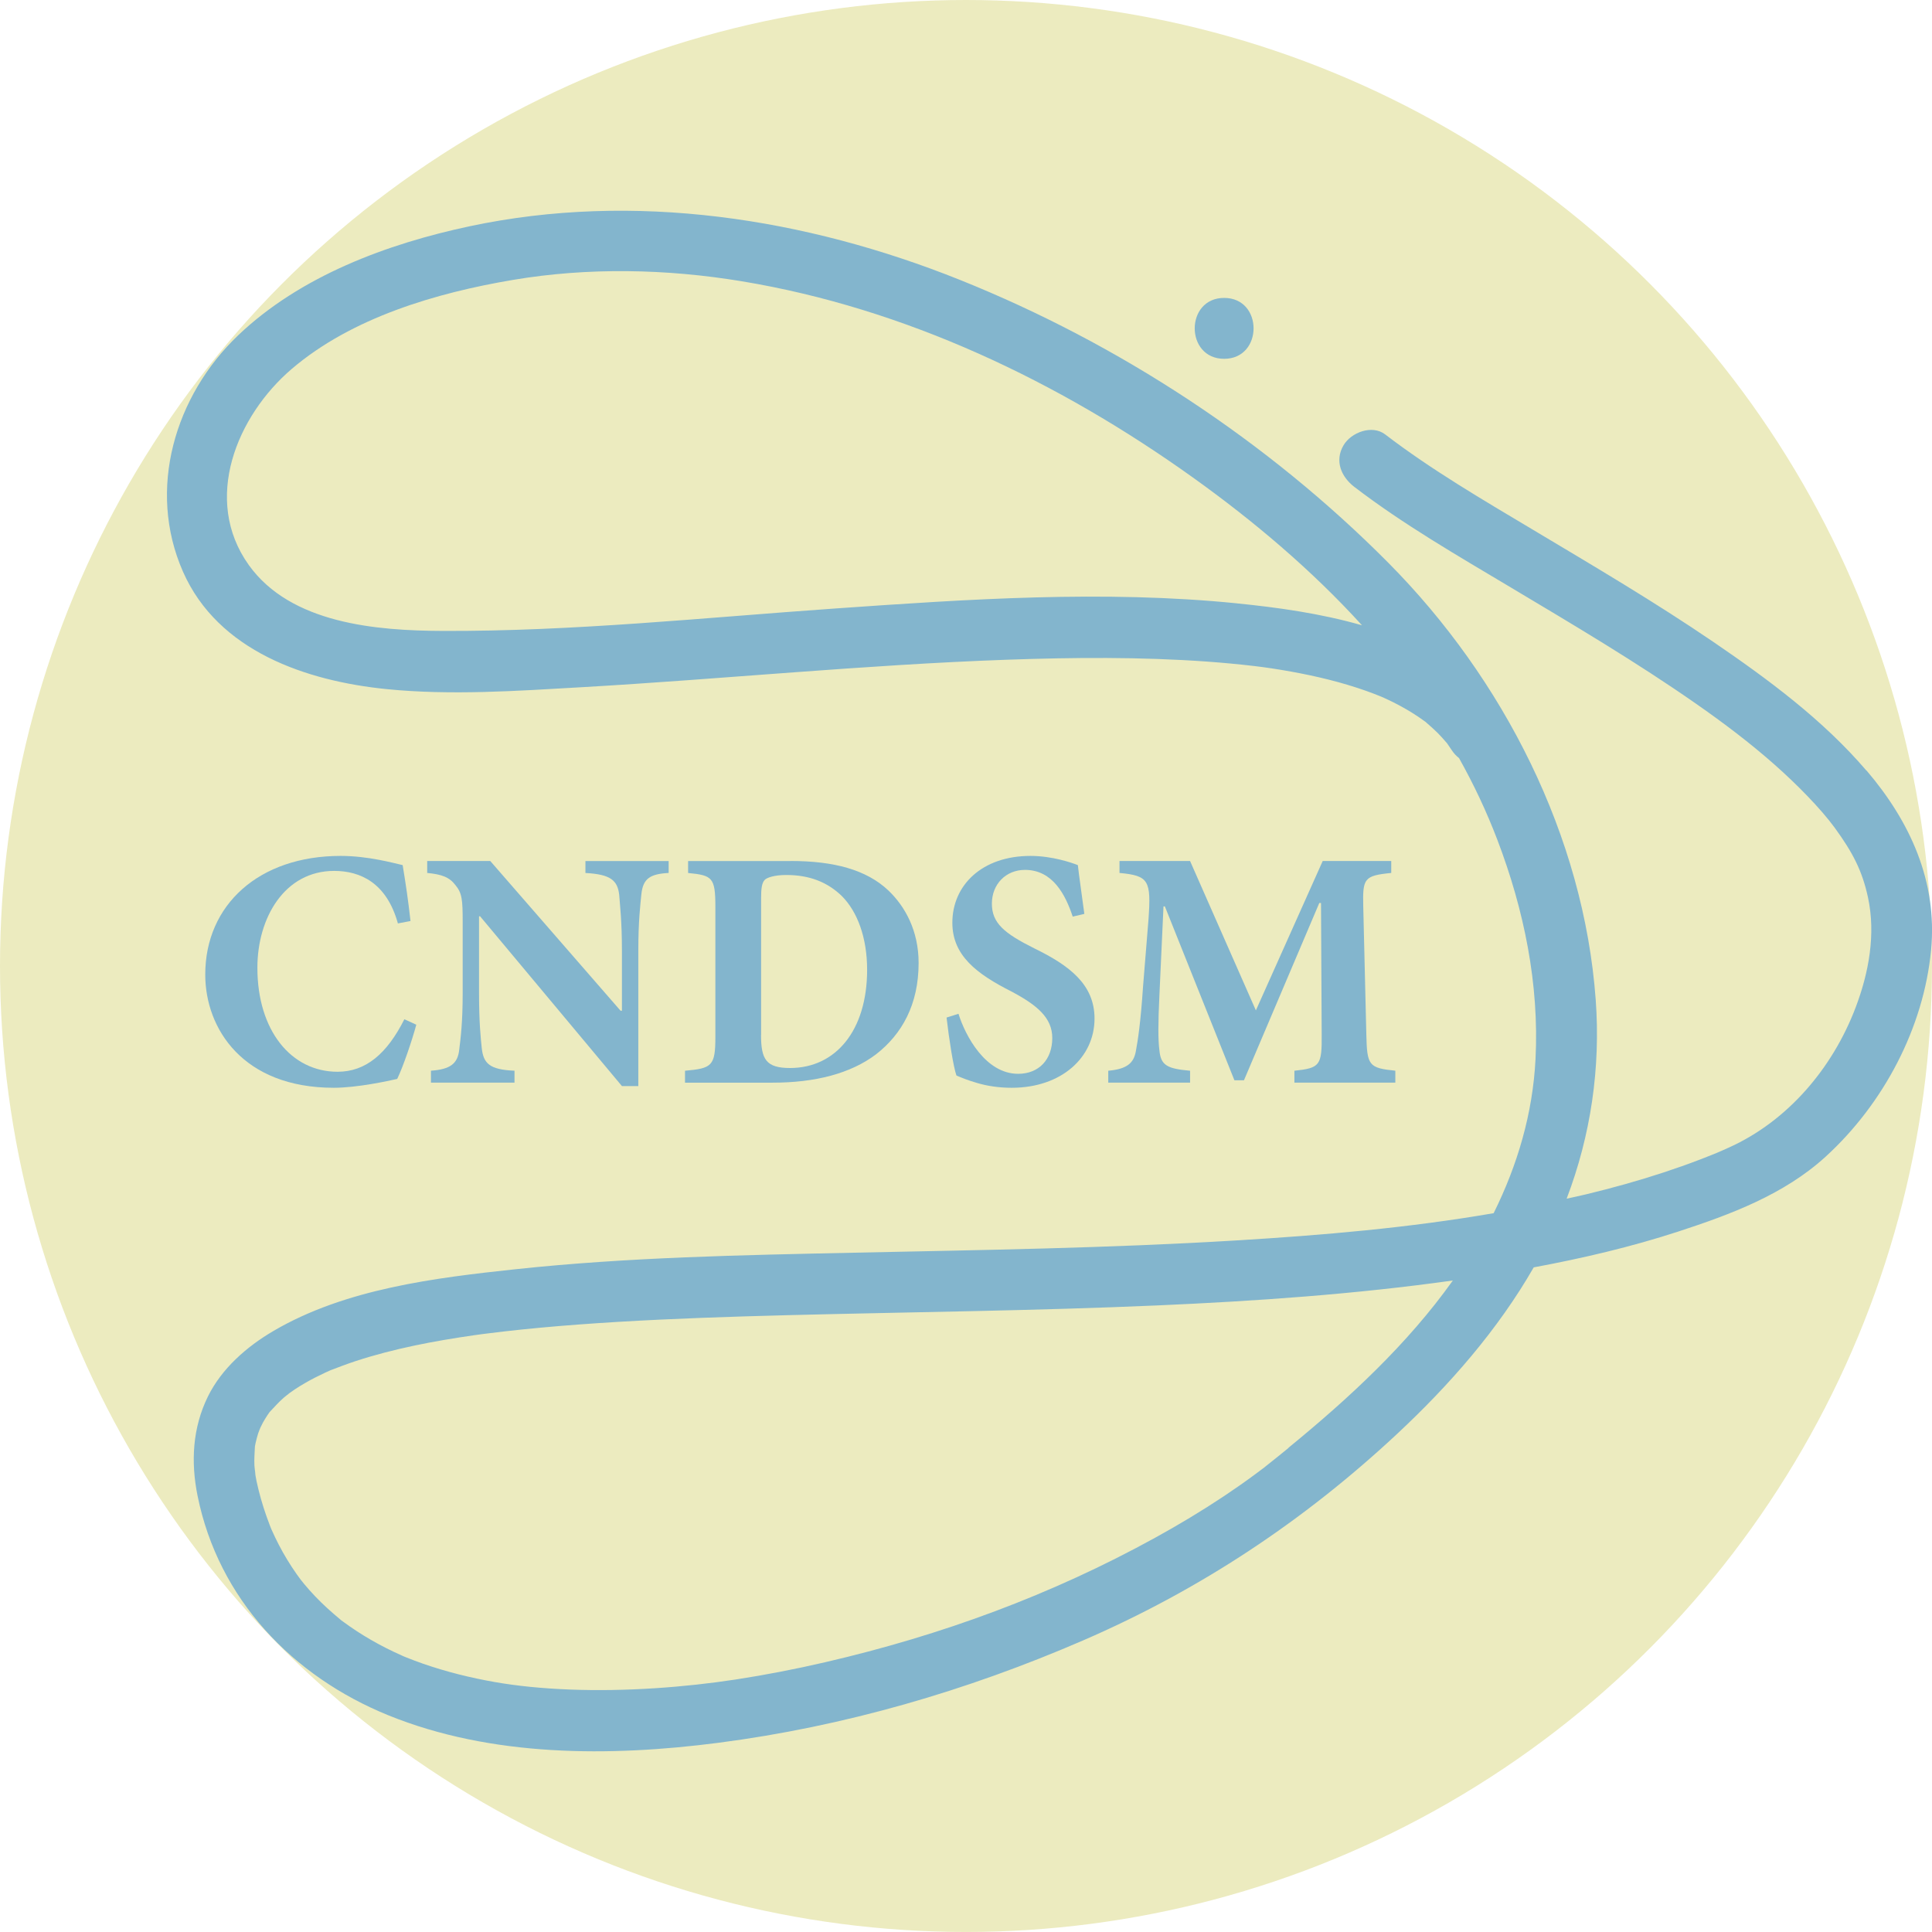 <?xml version="1.0" encoding="UTF-8"?>
<svg id="Livello_2" data-name="Livello 2" xmlns="http://www.w3.org/2000/svg" viewBox="0 0 566.93 566.93">
  <defs>
    <style>
      .cls-1 {
        fill: #ecebbf;
      }

      .cls-2 {
        fill: #83b5cd;
      }
    </style>
  </defs>
  <g id="Livello_1-2" data-name="Livello 1">
    <g>
      <circle class="cls-1" cx="283.46" cy="283.46" r="283.46"/>
      <g>
        <path class="cls-2" d="M547.69,226.13c-12.7-14.86-28.83-26.79-44.9-37.75-17.16-11.7-35.07-22.24-52.89-32.89-14.76-8.82-29.76-17.55-43.44-28.02-3.84-2.93-10-.59-12.22,3.21-2.69,4.6-.64,9.28,3.21,12.22,14.45,11.06,30.35,20.2,45.95,29.52,18.36,10.96,36.79,21.87,54.33,34.11,8,5.58,15.78,11.45,23.09,17.92,6.28,5.56,13.38,12.7,17.61,18.51,5.22,7.17,8.03,12.55,9.72,20.4,2.32,10.79.24,22.07-3.62,32.25-6.8,17.92-19.97,33.34-37.14,41.1-.74.33-1.48.66-2.22.99-.38.17-.77.33-1.15.5-.05.02-.04.02-.1.04-1.66.68-3.33,1.35-5,1.99-3.57,1.37-7.17,2.64-10.79,3.83-7.45,2.45-15.02,4.55-22.64,6.39-1.93.47-3.84.86-5.77,1.29,7.09-18.61,9.99-38.34,8.53-58.38-3.51-48.05-27.15-94.26-60.86-128.22-35.39-35.66-79.1-64.32-125.68-83-45.34-18.18-95.67-25.99-143.87-15.75-24.27,5.16-49.71,14.61-67.94,31.99-18.59,17.72-26.84,45.24-16.2,69.38,10.31,23.38,36.25,32.1,59.79,34.46,18.82,1.88,38.12.53,56.96-.55,41.61-2.39,83.11-6.58,124.77-8.07,19.71-.7,39.49-.87,59.17.55,4.53.33,9.06.75,13.57,1.28,3.29.39,6.59.87,10.82,1.63,7.49,1.35,14.92,3.13,22.1,5.67,1.49.53,2.97,1.1,4.44,1.7.29.13.74.33,1,.44.79.37,1.58.74,2.36,1.12,2.66,1.33,5.25,2.81,7.71,4.48.57.39,1.12.79,1.68,1.19.12.08.18.12.24.16.09.08.18.17.34.31,1.07.95,2.15,1.87,3.16,2.88.92.91,1.76,1.88,2.61,2.86.1.12.16.18.21.23.05.08.08.13.15.23.41.62.84,1.22,1.25,1.84.62.95,1.35,1.68,2.11,2.28,4.29,7.65,8.07,15.64,11.26,24.01,7.82,20.5,12.3,42.32,11.19,64.32-.81,15.97-5.29,31.12-12.29,45.22-24.96,4.3-49.79,6.44-75.81,8.01-37.18,2.25-74.43,2.79-111.67,3.58-33.13.71-66.4,1.32-99.38,4.84-23.88,2.55-50.14,5.76-71.25,18.16-7.8,4.58-15.13,10.98-19.18,19.21-4.52,9.2-5.04,19.19-3.03,29.14,6.13,30.32,27.86,52.97,55.96,64.39,30.22,12.28,64.98,12.21,96.85,8.08,36.97-4.79,72.9-15.25,107.08-30.06,34.34-14.88,64.72-35.04,92.1-60.58,15.37-14.34,29.58-30.55,40.09-48.87,14.32-2.66,28.55-5.99,42.41-10.51,15.45-5.04,31.14-10.9,43.29-22.01,16.94-15.49,28.74-37.75,30.91-60.65,1.9-20.11-6.2-37.7-18.96-52.65ZM363.01,177.05c-39.18-3.94-78.96-1.22-118.13,1.52-38.27,2.68-76.66,6.73-115.06,6.57-19.33-.08-44.51-2.11-56.83-19.36-13.69-19.18-3.51-43.76,12.65-57.55,17.65-15.06,42.4-22.3,64.86-26.09,22.06-3.73,45.09-3.26,67.13.39,48.04,7.94,93.04,29.41,132.43,57.6,17.94,12.84,34.88,27.18,49.61,43.36-12.15-3.5-24.96-5.26-36.66-6.43ZM79.62,448.7c-.49-1.1-.16-.38,0,0h0ZM378.1,424.89c-2.28,1.86-4.57,3.71-6.88,5.53-.2.16-.31.25-.38.31-.08.06-.19.14-.38.28-.77.58-1.53,1.16-2.31,1.73-2.96,2.19-5.98,4.29-9.04,6.33-6.53,4.34-13.26,8.38-20.13,12.16-30.41,16.75-62.64,28.62-96.86,36.54-8.67,2.01-17.41,3.71-26.2,5.06-7.44,1.14-15.49,2.04-23.92,2.58-8.27.53-16.57.69-24.85.37-8.08-.32-15.32-1.04-21.86-2.18-7.22-1.26-14.36-3.03-21.29-5.45-1.66-.58-3.31-1.21-4.94-1.86-.21-.08-.42-.17-.63-.26-.06-.03-.07-.03-.2-.09-.85-.38-1.7-.76-2.54-1.16-3.07-1.45-6.06-3.06-8.96-4.84-1.42-.87-2.82-1.79-4.19-2.75-.63-.44-1.25-.89-1.87-1.34-.29-.21-.44-.31-.54-.39-.03-.03-.12-.11-.37-.32-2.54-2.11-4.99-4.31-7.27-6.7-1.14-1.2-2.24-2.43-3.29-3.7-.14-.17-.73-.91-.98-1.22-.26-.36-.94-1.29-1.13-1.55-1.96-2.78-3.73-5.69-5.29-8.7-.74-1.43-1.43-2.89-2.09-4.36-.03-.07-.05-.12-.08-.18-.15-.37-.3-.73-.44-1.1-.34-.91-.69-1.82-1.01-2.74-1.16-3.32-2.15-6.72-2.88-10.16-.22-1.02-.36-2.05-.56-3.07.52,2.7-.02-.47-.08-1.55-.1-1.9.06-3.75.14-5.64.07-.33.11-.66.19-.98.23-.97.46-1.94.77-2.89.38-1.17,1.31-2.84.14-.62.45-.86.82-1.77,1.3-2.62.41-.74.87-1.44,1.32-2.15.19-.3.42-.57.61-.87.02-.02.03-.02.05-.05,1.32-1.4,2.57-2.82,4.03-4.1.78-.69,2.8-2.1.7-.65.92-.64,1.81-1.32,2.74-1.93,1.84-1.21,3.74-2.3,5.69-3.31.95-.49,1.91-.96,2.88-1.41.5-.23,1-.45,1.5-.68.13-.06.18-.09.28-.13.05-.02.08-.03.17-.06,2.39-.91,4.77-1.82,7.2-2.62,11.29-3.69,23.04-5.9,34.78-7.59.73-.1,1.45-.21,2.18-.3.29-.04.91-.12,1.26-.16,1.72-.22,3.45-.43,5.17-.63,3.57-.41,7.14-.77,10.71-1.11,7.57-.7,15.16-1.25,22.74-1.71,16.58-.99,33.19-1.54,49.79-1.97,36.25-.93,72.52-1.28,108.75-2.87,28.92-1.27,57.89-3.28,86.58-7.31-13.34,18.74-30.52,34.6-48.25,49.1Z"/>
        <path class="cls-2" d="M359.22,105.29c11.5,0,11.52-17.87,0-17.87s-11.52,17.87,0,17.87Z"/>
      </g>
      <g>
        <path class="cls-2" d="M122.16,300.69c-1.3,4.8-3.9,12.41-5.6,15.91-2.6.6-11.81,2.6-18.61,2.6-26.62,0-37.72-17.31-37.72-33.22,0-20.51,15.81-34.82,39.72-34.82,8.11,0,15.51,2.1,18.21,2.7.9,5.5,1.6,10.11,2.3,16.41l-3.7.7c-3.3-11.91-11.01-15.41-18.71-15.41-14.51,0-22.52,13.71-22.52,28.42,0,18.41,9.91,30.52,23.52,30.52,8.31,0,14.51-5.3,19.61-15.41l3.5,1.6Z"/>
        <path class="cls-2" d="M196.21,256.16c-5.4.3-7.5,1.6-8,6.2-.3,3.1-.9,7.81-.9,16.61v39.73h-4.81l-41.63-49.83h-.3v22.51c0,8.81.5,13.21.8,16.21.5,4.4,2.2,6.3,9.61,6.6v3.5h-24.52v-3.5c5.6-.4,7.9-2,8.31-6.3.4-3.3,1-7.71,1-16.51v-20.91c0-6.51-.2-8.41-2.1-10.71-1.8-2.4-4.1-3.2-8.31-3.6v-3.5h18.51l38.23,43.93h.4v-17.61c0-8.81-.6-13.51-.8-16.41-.5-4.3-2.6-6.01-9.91-6.4v-3.5h24.42v3.5Z"/>
        <path class="cls-2" d="M232.03,252.65c12.51,0,22.21,2.5,28.72,8.71,4.9,4.7,8.81,11.81,8.81,21.21,0,12.21-4.9,20.92-12.51,26.82-7.41,5.61-17.81,8.31-30.32,8.31h-25.72v-3.5c7.91-.7,8.91-1.4,8.91-9.9v-38.23c0-8.6-.9-9.21-8-9.9v-3.5h30.12ZM223.32,303.69c0,7.2,1.5,9.71,8.51,9.71,13.41,0,22.62-11.01,22.62-28.82,0-9.51-2.9-17.11-7.4-21.62-4.21-4.1-9.51-6.2-16.31-6.2-3.6,0-5.7.8-6.3,1.4-.9.9-1.1,2.6-1.1,5.5v40.03Z"/>
        <path class="cls-2" d="M314.78,268.97c-2.1-6.31-5.8-13.71-14.01-13.71-5.6,0-9.71,4.2-9.71,9.9s3.6,8.71,12.41,13.11c10.51,5.11,17.71,10.71,17.71,20.62,0,11.41-9.71,20.31-24.31,20.31-3.6,0-7.11-.5-10.11-1.4-2.8-.8-4.7-1.6-6.1-2.2-.9-2.5-2.2-10.91-2.9-17.01l3.5-1.1c2,6.4,7.9,17.61,17.51,17.61,6.1,0,10.01-4.21,10.01-10.51,0-5.91-4.4-9.61-11.91-13.61-10.31-5.2-17.41-10.61-17.41-20.21,0-11.01,8.7-19.61,22.92-19.61,6.4,0,12.11,2,13.91,2.7.4,3.7,1.1,8.11,1.9,14.31l-3.4.8Z"/>
        <path class="cls-2" d="M379.83,317.7v-3.5c7.5-.8,8.1-1.5,8.01-10.7l-.2-38.53h-.5l-22.11,52.03h-2.8l-20.41-51.03h-.4l-1.2,26.12c-.4,8.31-.4,13.01,0,16.11.4,4.5,2.4,5.4,9,6v3.5h-24.01v-3.5c5.6-.5,7.5-2.3,8.11-5.8.6-3.2,1.4-8.41,2.1-18.91l1.6-19.72c.8-11.41.1-12.81-8.51-13.61v-3.5h20.71l19.31,43.83,19.61-43.83h20.11v3.5c-8.01.8-8.41,1.6-8.21,9.9l.9,37.43c.2,9.2.7,9.9,8.51,10.7v3.5h-29.62Z"/>
      </g>
    </g>
  </g>
</svg>
